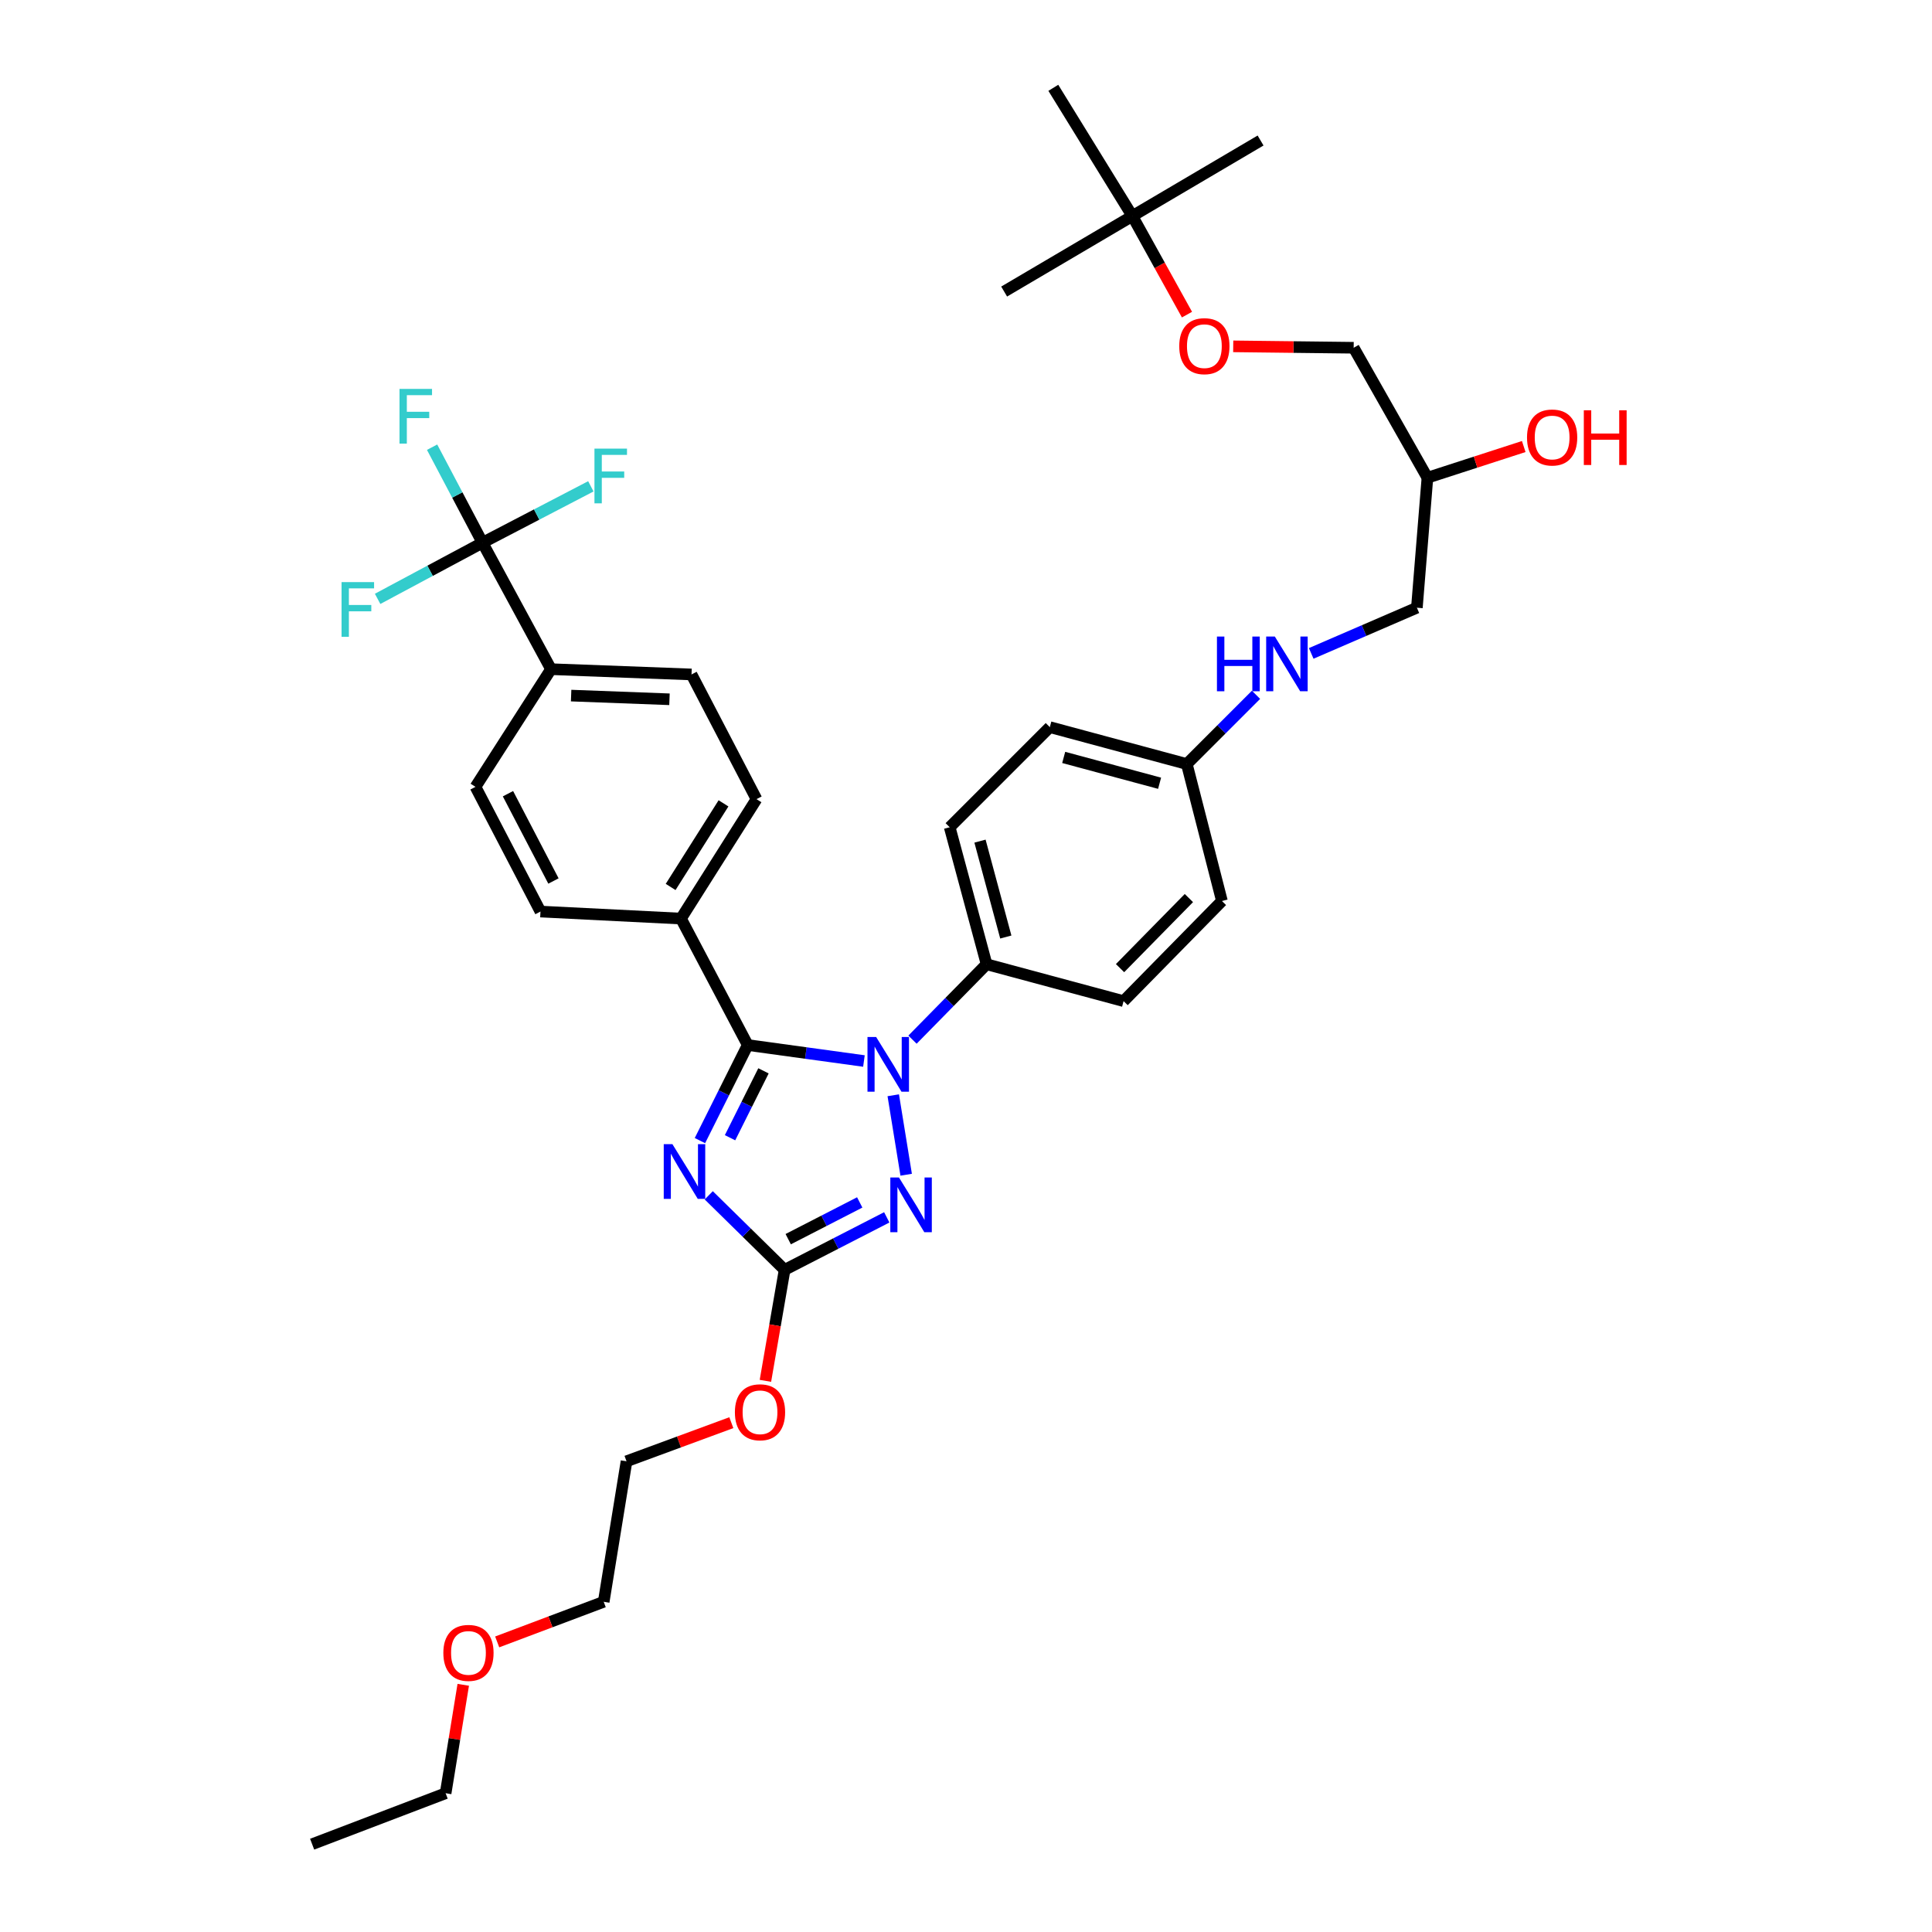 <?xml version='1.0' encoding='iso-8859-1'?>
<svg version='1.1' baseProfile='full'
              xmlns='http://www.w3.org/2000/svg'
                      xmlns:rdkit='http://www.rdkit.org/xml'
                      xmlns:xlink='http://www.w3.org/1999/xlink'
                  xml:space='preserve'
width='1000px' height='1000px' viewBox='0 0 1000 1000'>
<!-- END OF HEADER -->
<rect style='opacity:1.0;fill:#FFFFFF;stroke:none' width='1000' height='1000' x='0' y='0'> </rect>
<path class='bond-0' d='M 678.681,338.201 L 706.029,326.376' style='fill:none;fill-rule:evenodd;stroke:#0000FF;stroke-width:6px;stroke-linecap:butt;stroke-linejoin:miter;stroke-opacity:1' />
<path class='bond-0' d='M 706.029,326.376 L 733.377,314.55' style='fill:none;fill-rule:evenodd;stroke:#000000;stroke-width:6px;stroke-linecap:butt;stroke-linejoin:miter;stroke-opacity:1' />
<path class='bond-1' d='M 650.117,359.63 L 632.203,377.544' style='fill:none;fill-rule:evenodd;stroke:#0000FF;stroke-width:6px;stroke-linecap:butt;stroke-linejoin:miter;stroke-opacity:1' />
<path class='bond-1' d='M 632.203,377.544 L 614.288,395.459' style='fill:none;fill-rule:evenodd;stroke:#000000;stroke-width:6px;stroke-linecap:butt;stroke-linejoin:miter;stroke-opacity:1' />
<path class='bond-2' d='M 733.377,314.55 L 738.834,247.274' style='fill:none;fill-rule:evenodd;stroke:#000000;stroke-width:6px;stroke-linecap:butt;stroke-linejoin:miter;stroke-opacity:1' />
<path class='bond-3' d='M 738.834,247.274 L 700.654,179.998' style='fill:none;fill-rule:evenodd;stroke:#000000;stroke-width:6px;stroke-linecap:butt;stroke-linejoin:miter;stroke-opacity:1' />
<path class='bond-4' d='M 738.834,247.274 L 763.759,239.199' style='fill:none;fill-rule:evenodd;stroke:#000000;stroke-width:6px;stroke-linecap:butt;stroke-linejoin:miter;stroke-opacity:1' />
<path class='bond-4' d='M 763.759,239.199 L 788.685,231.124' style='fill:none;fill-rule:evenodd;stroke:#FF0000;stroke-width:6px;stroke-linecap:butt;stroke-linejoin:miter;stroke-opacity:1' />
<path class='bond-5' d='M 700.654,179.998 L 669.483,179.633' style='fill:none;fill-rule:evenodd;stroke:#000000;stroke-width:6px;stroke-linecap:butt;stroke-linejoin:miter;stroke-opacity:1' />
<path class='bond-5' d='M 669.483,179.633 L 638.312,179.267' style='fill:none;fill-rule:evenodd;stroke:#FF0000;stroke-width:6px;stroke-linecap:butt;stroke-linejoin:miter;stroke-opacity:1' />
<path class='bond-6' d='M 614.38,162.849 L 600.243,137.336' style='fill:none;fill-rule:evenodd;stroke:#FF0000;stroke-width:6px;stroke-linecap:butt;stroke-linejoin:miter;stroke-opacity:1' />
<path class='bond-6' d='M 600.243,137.336 L 586.107,111.823' style='fill:none;fill-rule:evenodd;stroke:#000000;stroke-width:6px;stroke-linecap:butt;stroke-linejoin:miter;stroke-opacity:1' />
<path class='bond-7' d='M 462.348,566.909 L 469.033,608.042' style='fill:none;fill-rule:evenodd;stroke:#0000FF;stroke-width:6px;stroke-linecap:butt;stroke-linejoin:miter;stroke-opacity:1' />
<path class='bond-8' d='M 447.172,549.178 L 417.094,545.043' style='fill:none;fill-rule:evenodd;stroke:#0000FF;stroke-width:6px;stroke-linecap:butt;stroke-linejoin:miter;stroke-opacity:1' />
<path class='bond-8' d='M 417.094,545.043 L 387.016,540.908' style='fill:none;fill-rule:evenodd;stroke:#000000;stroke-width:6px;stroke-linecap:butt;stroke-linejoin:miter;stroke-opacity:1' />
<path class='bond-9' d='M 472.304,538.127 L 491.479,518.61' style='fill:none;fill-rule:evenodd;stroke:#0000FF;stroke-width:6px;stroke-linecap:butt;stroke-linejoin:miter;stroke-opacity:1' />
<path class='bond-9' d='M 491.479,518.61 L 510.654,499.093' style='fill:none;fill-rule:evenodd;stroke:#000000;stroke-width:6px;stroke-linecap:butt;stroke-linejoin:miter;stroke-opacity:1' />
<path class='bond-10' d='M 458.988,630.102 L 432.55,643.685' style='fill:none;fill-rule:evenodd;stroke:#0000FF;stroke-width:6px;stroke-linecap:butt;stroke-linejoin:miter;stroke-opacity:1' />
<path class='bond-10' d='M 432.55,643.685 L 406.113,657.269' style='fill:none;fill-rule:evenodd;stroke:#000000;stroke-width:6px;stroke-linecap:butt;stroke-linejoin:miter;stroke-opacity:1' />
<path class='bond-10' d='M 444.991,622.372 L 426.485,631.88' style='fill:none;fill-rule:evenodd;stroke:#0000FF;stroke-width:6px;stroke-linecap:butt;stroke-linejoin:miter;stroke-opacity:1' />
<path class='bond-10' d='M 426.485,631.88 L 407.979,641.389' style='fill:none;fill-rule:evenodd;stroke:#000000;stroke-width:6px;stroke-linecap:butt;stroke-linejoin:miter;stroke-opacity:1' />
<path class='bond-11' d='M 406.113,657.269 L 386.481,637.983' style='fill:none;fill-rule:evenodd;stroke:#000000;stroke-width:6px;stroke-linecap:butt;stroke-linejoin:miter;stroke-opacity:1' />
<path class='bond-11' d='M 386.481,637.983 L 366.848,618.697' style='fill:none;fill-rule:evenodd;stroke:#0000FF;stroke-width:6px;stroke-linecap:butt;stroke-linejoin:miter;stroke-opacity:1' />
<path class='bond-12' d='M 406.113,657.269 L 401.146,685.994' style='fill:none;fill-rule:evenodd;stroke:#000000;stroke-width:6px;stroke-linecap:butt;stroke-linejoin:miter;stroke-opacity:1' />
<path class='bond-12' d='M 401.146,685.994 L 396.178,714.72' style='fill:none;fill-rule:evenodd;stroke:#FF0000;stroke-width:6px;stroke-linecap:butt;stroke-linejoin:miter;stroke-opacity:1' />
<path class='bond-13' d='M 362.286,590.373 L 374.651,565.641' style='fill:none;fill-rule:evenodd;stroke:#0000FF;stroke-width:6px;stroke-linecap:butt;stroke-linejoin:miter;stroke-opacity:1' />
<path class='bond-13' d='M 374.651,565.641 L 387.016,540.908' style='fill:none;fill-rule:evenodd;stroke:#000000;stroke-width:6px;stroke-linecap:butt;stroke-linejoin:miter;stroke-opacity:1' />
<path class='bond-13' d='M 377.867,588.888 L 386.522,571.576' style='fill:none;fill-rule:evenodd;stroke:#0000FF;stroke-width:6px;stroke-linecap:butt;stroke-linejoin:miter;stroke-opacity:1' />
<path class='bond-13' d='M 386.522,571.576 L 395.178,554.263' style='fill:none;fill-rule:evenodd;stroke:#000000;stroke-width:6px;stroke-linecap:butt;stroke-linejoin:miter;stroke-opacity:1' />
<path class='bond-14' d='M 387.016,540.908 L 352.471,475.454' style='fill:none;fill-rule:evenodd;stroke:#000000;stroke-width:6px;stroke-linecap:butt;stroke-linejoin:miter;stroke-opacity:1' />
<path class='bond-15' d='M 378.538,736.375 L 351.414,746.368' style='fill:none;fill-rule:evenodd;stroke:#FF0000;stroke-width:6px;stroke-linecap:butt;stroke-linejoin:miter;stroke-opacity:1' />
<path class='bond-15' d='M 351.414,746.368 L 324.289,756.361' style='fill:none;fill-rule:evenodd;stroke:#000000;stroke-width:6px;stroke-linecap:butt;stroke-linejoin:miter;stroke-opacity:1' />
<path class='bond-16' d='M 614.288,395.459 L 543.385,376.362' style='fill:none;fill-rule:evenodd;stroke:#000000;stroke-width:6px;stroke-linecap:butt;stroke-linejoin:miter;stroke-opacity:1' />
<path class='bond-16' d='M 600.201,405.41 L 550.569,392.042' style='fill:none;fill-rule:evenodd;stroke:#000000;stroke-width:6px;stroke-linecap:butt;stroke-linejoin:miter;stroke-opacity:1' />
<path class='bond-17' d='M 614.288,395.459 L 632.471,466.362' style='fill:none;fill-rule:evenodd;stroke:#000000;stroke-width:6px;stroke-linecap:butt;stroke-linejoin:miter;stroke-opacity:1' />
<path class='bond-18' d='M 324.289,756.361 L 312.477,829.086' style='fill:none;fill-rule:evenodd;stroke:#000000;stroke-width:6px;stroke-linecap:butt;stroke-linejoin:miter;stroke-opacity:1' />
<path class='bond-19' d='M 312.477,829.086 L 284.91,839.469' style='fill:none;fill-rule:evenodd;stroke:#000000;stroke-width:6px;stroke-linecap:butt;stroke-linejoin:miter;stroke-opacity:1' />
<path class='bond-19' d='M 284.91,839.469 L 257.343,849.852' style='fill:none;fill-rule:evenodd;stroke:#FF0000;stroke-width:6px;stroke-linecap:butt;stroke-linejoin:miter;stroke-opacity:1' />
<path class='bond-20' d='M 249.744,280.912 L 285.203,346.366' style='fill:none;fill-rule:evenodd;stroke:#000000;stroke-width:6px;stroke-linecap:butt;stroke-linejoin:miter;stroke-opacity:1' />
<path class='bond-21' d='M 249.744,280.912 L 236.696,256.19' style='fill:none;fill-rule:evenodd;stroke:#000000;stroke-width:6px;stroke-linecap:butt;stroke-linejoin:miter;stroke-opacity:1' />
<path class='bond-21' d='M 236.696,256.19 L 223.649,231.468' style='fill:none;fill-rule:evenodd;stroke:#33CCCC;stroke-width:6px;stroke-linecap:butt;stroke-linejoin:miter;stroke-opacity:1' />
<path class='bond-22' d='M 249.744,280.912 L 222.599,295.441' style='fill:none;fill-rule:evenodd;stroke:#000000;stroke-width:6px;stroke-linecap:butt;stroke-linejoin:miter;stroke-opacity:1' />
<path class='bond-22' d='M 222.599,295.441 L 195.454,309.97' style='fill:none;fill-rule:evenodd;stroke:#33CCCC;stroke-width:6px;stroke-linecap:butt;stroke-linejoin:miter;stroke-opacity:1' />
<path class='bond-23' d='M 249.744,280.912 L 277.783,266.318' style='fill:none;fill-rule:evenodd;stroke:#000000;stroke-width:6px;stroke-linecap:butt;stroke-linejoin:miter;stroke-opacity:1' />
<path class='bond-23' d='M 277.783,266.318 L 305.822,251.723' style='fill:none;fill-rule:evenodd;stroke:#33CCCC;stroke-width:6px;stroke-linecap:butt;stroke-linejoin:miter;stroke-opacity:1' />
<path class='bond-24' d='M 285.203,346.366 L 357.927,349.094' style='fill:none;fill-rule:evenodd;stroke:#000000;stroke-width:6px;stroke-linecap:butt;stroke-linejoin:miter;stroke-opacity:1' />
<path class='bond-24' d='M 295.614,360.038 L 346.521,361.948' style='fill:none;fill-rule:evenodd;stroke:#000000;stroke-width:6px;stroke-linecap:butt;stroke-linejoin:miter;stroke-opacity:1' />
<path class='bond-25' d='M 285.203,346.366 L 246.109,407.271' style='fill:none;fill-rule:evenodd;stroke:#000000;stroke-width:6px;stroke-linecap:butt;stroke-linejoin:miter;stroke-opacity:1' />
<path class='bond-26' d='M 352.471,475.454 L 279.746,471.819' style='fill:none;fill-rule:evenodd;stroke:#000000;stroke-width:6px;stroke-linecap:butt;stroke-linejoin:miter;stroke-opacity:1' />
<path class='bond-27' d='M 352.471,475.454 L 391.565,413.634' style='fill:none;fill-rule:evenodd;stroke:#000000;stroke-width:6px;stroke-linecap:butt;stroke-linejoin:miter;stroke-opacity:1' />
<path class='bond-27' d='M 347.118,459.087 L 374.484,415.813' style='fill:none;fill-rule:evenodd;stroke:#000000;stroke-width:6px;stroke-linecap:butt;stroke-linejoin:miter;stroke-opacity:1' />
<path class='bond-28' d='M 357.927,349.094 L 391.565,413.634' style='fill:none;fill-rule:evenodd;stroke:#000000;stroke-width:6px;stroke-linecap:butt;stroke-linejoin:miter;stroke-opacity:1' />
<path class='bond-29' d='M 246.109,407.271 L 279.746,471.819' style='fill:none;fill-rule:evenodd;stroke:#000000;stroke-width:6px;stroke-linecap:butt;stroke-linejoin:miter;stroke-opacity:1' />
<path class='bond-29' d='M 262.924,410.82 L 286.471,456.003' style='fill:none;fill-rule:evenodd;stroke:#000000;stroke-width:6px;stroke-linecap:butt;stroke-linejoin:miter;stroke-opacity:1' />
<path class='bond-30' d='M 239.775,872.055 L 235.214,900.117' style='fill:none;fill-rule:evenodd;stroke:#FF0000;stroke-width:6px;stroke-linecap:butt;stroke-linejoin:miter;stroke-opacity:1' />
<path class='bond-30' d='M 235.214,900.117 L 230.654,928.178' style='fill:none;fill-rule:evenodd;stroke:#000000;stroke-width:6px;stroke-linecap:butt;stroke-linejoin:miter;stroke-opacity:1' />
<path class='bond-31' d='M 230.654,928.178 L 161.564,954.545' style='fill:none;fill-rule:evenodd;stroke:#000000;stroke-width:6px;stroke-linecap:butt;stroke-linejoin:miter;stroke-opacity:1' />
<path class='bond-32' d='M 543.385,376.362 L 491.564,428.182' style='fill:none;fill-rule:evenodd;stroke:#000000;stroke-width:6px;stroke-linecap:butt;stroke-linejoin:miter;stroke-opacity:1' />
<path class='bond-33' d='M 632.471,466.362 L 581.565,518.183' style='fill:none;fill-rule:evenodd;stroke:#000000;stroke-width:6px;stroke-linecap:butt;stroke-linejoin:miter;stroke-opacity:1' />
<path class='bond-33' d='M 615.367,464.834 L 579.733,501.109' style='fill:none;fill-rule:evenodd;stroke:#000000;stroke-width:6px;stroke-linecap:butt;stroke-linejoin:miter;stroke-opacity:1' />
<path class='bond-34' d='M 510.654,499.093 L 581.565,518.183' style='fill:none;fill-rule:evenodd;stroke:#000000;stroke-width:6px;stroke-linecap:butt;stroke-linejoin:miter;stroke-opacity:1' />
<path class='bond-35' d='M 510.654,499.093 L 491.564,428.182' style='fill:none;fill-rule:evenodd;stroke:#000000;stroke-width:6px;stroke-linecap:butt;stroke-linejoin:miter;stroke-opacity:1' />
<path class='bond-35' d='M 520.607,485.006 L 507.244,435.369' style='fill:none;fill-rule:evenodd;stroke:#000000;stroke-width:6px;stroke-linecap:butt;stroke-linejoin:miter;stroke-opacity:1' />
<path class='bond-36' d='M 586.107,111.823 L 545.199,45.455' style='fill:none;fill-rule:evenodd;stroke:#000000;stroke-width:6px;stroke-linecap:butt;stroke-linejoin:miter;stroke-opacity:1' />
<path class='bond-37' d='M 586.107,111.823 L 652.468,72.729' style='fill:none;fill-rule:evenodd;stroke:#000000;stroke-width:6px;stroke-linecap:butt;stroke-linejoin:miter;stroke-opacity:1' />
<path class='bond-38' d='M 586.107,111.823 L 519.746,150.91' style='fill:none;fill-rule:evenodd;stroke:#000000;stroke-width:6px;stroke-linecap:butt;stroke-linejoin:miter;stroke-opacity:1' />
<path  class='atom-0' d='M 629.889 329.478
L 633.729 329.478
L 633.729 341.518
L 648.209 341.518
L 648.209 329.478
L 652.049 329.478
L 652.049 357.798
L 648.209 357.798
L 648.209 344.718
L 633.729 344.718
L 633.729 357.798
L 629.889 357.798
L 629.889 329.478
' fill='#0000FF'/>
<path  class='atom-0' d='M 659.849 329.478
L 669.129 344.478
Q 670.049 345.958, 671.529 348.638
Q 673.009 351.318, 673.089 351.478
L 673.089 329.478
L 676.849 329.478
L 676.849 357.798
L 672.969 357.798
L 663.009 341.398
Q 661.849 339.478, 660.609 337.278
Q 659.409 335.078, 659.049 334.398
L 659.049 357.798
L 655.369 357.798
L 655.369 329.478
L 659.849 329.478
' fill='#0000FF'/>
<path  class='atom-3' d='M 790.381 226.443
Q 790.381 219.643, 793.741 215.843
Q 797.101 212.043, 803.381 212.043
Q 809.661 212.043, 813.021 215.843
Q 816.381 219.643, 816.381 226.443
Q 816.381 233.323, 812.981 237.243
Q 809.581 241.123, 803.381 241.123
Q 797.141 241.123, 793.741 237.243
Q 790.381 233.363, 790.381 226.443
M 803.381 237.923
Q 807.701 237.923, 810.021 235.043
Q 812.381 232.123, 812.381 226.443
Q 812.381 220.883, 810.021 218.083
Q 807.701 215.243, 803.381 215.243
Q 799.061 215.243, 796.701 218.043
Q 794.381 220.843, 794.381 226.443
Q 794.381 232.163, 796.701 235.043
Q 799.061 237.923, 803.381 237.923
' fill='#FF0000'/>
<path  class='atom-3' d='M 819.781 212.363
L 823.621 212.363
L 823.621 224.403
L 838.101 224.403
L 838.101 212.363
L 841.941 212.363
L 841.941 240.683
L 838.101 240.683
L 838.101 227.603
L 823.621 227.603
L 823.621 240.683
L 819.781 240.683
L 819.781 212.363
' fill='#FF0000'/>
<path  class='atom-5' d='M 610.38 179.171
Q 610.38 172.371, 613.74 168.571
Q 617.1 164.771, 623.38 164.771
Q 629.66 164.771, 633.02 168.571
Q 636.38 172.371, 636.38 179.171
Q 636.38 186.051, 632.98 189.971
Q 629.58 193.851, 623.38 193.851
Q 617.14 193.851, 613.74 189.971
Q 610.38 186.091, 610.38 179.171
M 623.38 190.651
Q 627.7 190.651, 630.02 187.771
Q 632.38 184.851, 632.38 179.171
Q 632.38 173.611, 630.02 170.811
Q 627.7 167.971, 623.38 167.971
Q 619.06 167.971, 616.7 170.771
Q 614.38 173.571, 614.38 179.171
Q 614.38 184.891, 616.7 187.771
Q 619.06 190.651, 623.38 190.651
' fill='#FF0000'/>
<path  class='atom-6' d='M 453.488 536.746
L 462.768 551.746
Q 463.688 553.226, 465.168 555.906
Q 466.648 558.586, 466.728 558.746
L 466.728 536.746
L 470.488 536.746
L 470.488 565.066
L 466.608 565.066
L 456.648 548.666
Q 455.488 546.746, 454.248 544.546
Q 453.048 542.346, 452.688 541.666
L 452.688 565.066
L 449.008 565.066
L 449.008 536.746
L 453.488 536.746
' fill='#0000FF'/>
<path  class='atom-7' d='M 465.307 609.478
L 474.587 624.478
Q 475.507 625.958, 476.987 628.638
Q 478.467 631.318, 478.547 631.478
L 478.547 609.478
L 482.307 609.478
L 482.307 637.798
L 478.427 637.798
L 468.467 621.398
Q 467.307 619.478, 466.067 617.278
Q 464.867 615.078, 464.507 614.398
L 464.507 637.798
L 460.827 637.798
L 460.827 609.478
L 465.307 609.478
' fill='#0000FF'/>
<path  class='atom-9' d='M 348.032 592.202
L 357.312 607.202
Q 358.232 608.682, 359.712 611.362
Q 361.192 614.042, 361.272 614.202
L 361.272 592.202
L 365.032 592.202
L 365.032 620.522
L 361.152 620.522
L 351.192 604.122
Q 350.032 602.202, 348.792 600.002
Q 347.592 597.802, 347.232 597.122
L 347.232 620.522
L 343.552 620.522
L 343.552 592.202
L 348.032 592.202
' fill='#0000FF'/>
<path  class='atom-11' d='M 380.379 730.988
Q 380.379 724.188, 383.739 720.388
Q 387.099 716.588, 393.379 716.588
Q 399.659 716.588, 403.019 720.388
Q 406.379 724.188, 406.379 730.988
Q 406.379 737.868, 402.979 741.788
Q 399.579 745.668, 393.379 745.668
Q 387.139 745.668, 383.739 741.788
Q 380.379 737.908, 380.379 730.988
M 393.379 742.468
Q 397.699 742.468, 400.019 739.588
Q 402.379 736.668, 402.379 730.988
Q 402.379 725.428, 400.019 722.628
Q 397.699 719.788, 393.379 719.788
Q 389.059 719.788, 386.699 722.588
Q 384.379 725.388, 384.379 730.988
Q 384.379 736.708, 386.699 739.588
Q 389.059 742.468, 393.379 742.468
' fill='#FF0000'/>
<path  class='atom-22' d='M 206.779 201.297
L 223.619 201.297
L 223.619 204.537
L 210.579 204.537
L 210.579 213.137
L 222.179 213.137
L 222.179 216.417
L 210.579 216.417
L 210.579 229.617
L 206.779 229.617
L 206.779 201.297
' fill='#33CCCC'/>
<path  class='atom-23' d='M 176.784 301.297
L 193.624 301.297
L 193.624 304.537
L 180.584 304.537
L 180.584 313.137
L 192.184 313.137
L 192.184 316.417
L 180.584 316.417
L 180.584 329.617
L 176.784 329.617
L 176.784 301.297
' fill='#33CCCC'/>
<path  class='atom-24' d='M 307.692 232.207
L 324.532 232.207
L 324.532 235.447
L 311.492 235.447
L 311.492 244.047
L 323.092 244.047
L 323.092 247.327
L 311.492 247.327
L 311.492 260.527
L 307.692 260.527
L 307.692 232.207
' fill='#33CCCC'/>
<path  class='atom-25' d='M 229.473 855.533
Q 229.473 848.733, 232.833 844.933
Q 236.193 841.133, 242.473 841.133
Q 248.753 841.133, 252.113 844.933
Q 255.473 848.733, 255.473 855.533
Q 255.473 862.413, 252.073 866.333
Q 248.673 870.213, 242.473 870.213
Q 236.233 870.213, 232.833 866.333
Q 229.473 862.453, 229.473 855.533
M 242.473 867.013
Q 246.793 867.013, 249.113 864.133
Q 251.473 861.213, 251.473 855.533
Q 251.473 849.973, 249.113 847.173
Q 246.793 844.333, 242.473 844.333
Q 238.153 844.333, 235.793 847.133
Q 233.473 849.933, 233.473 855.533
Q 233.473 861.253, 235.793 864.133
Q 238.153 867.013, 242.473 867.013
' fill='#FF0000'/>
</svg>
